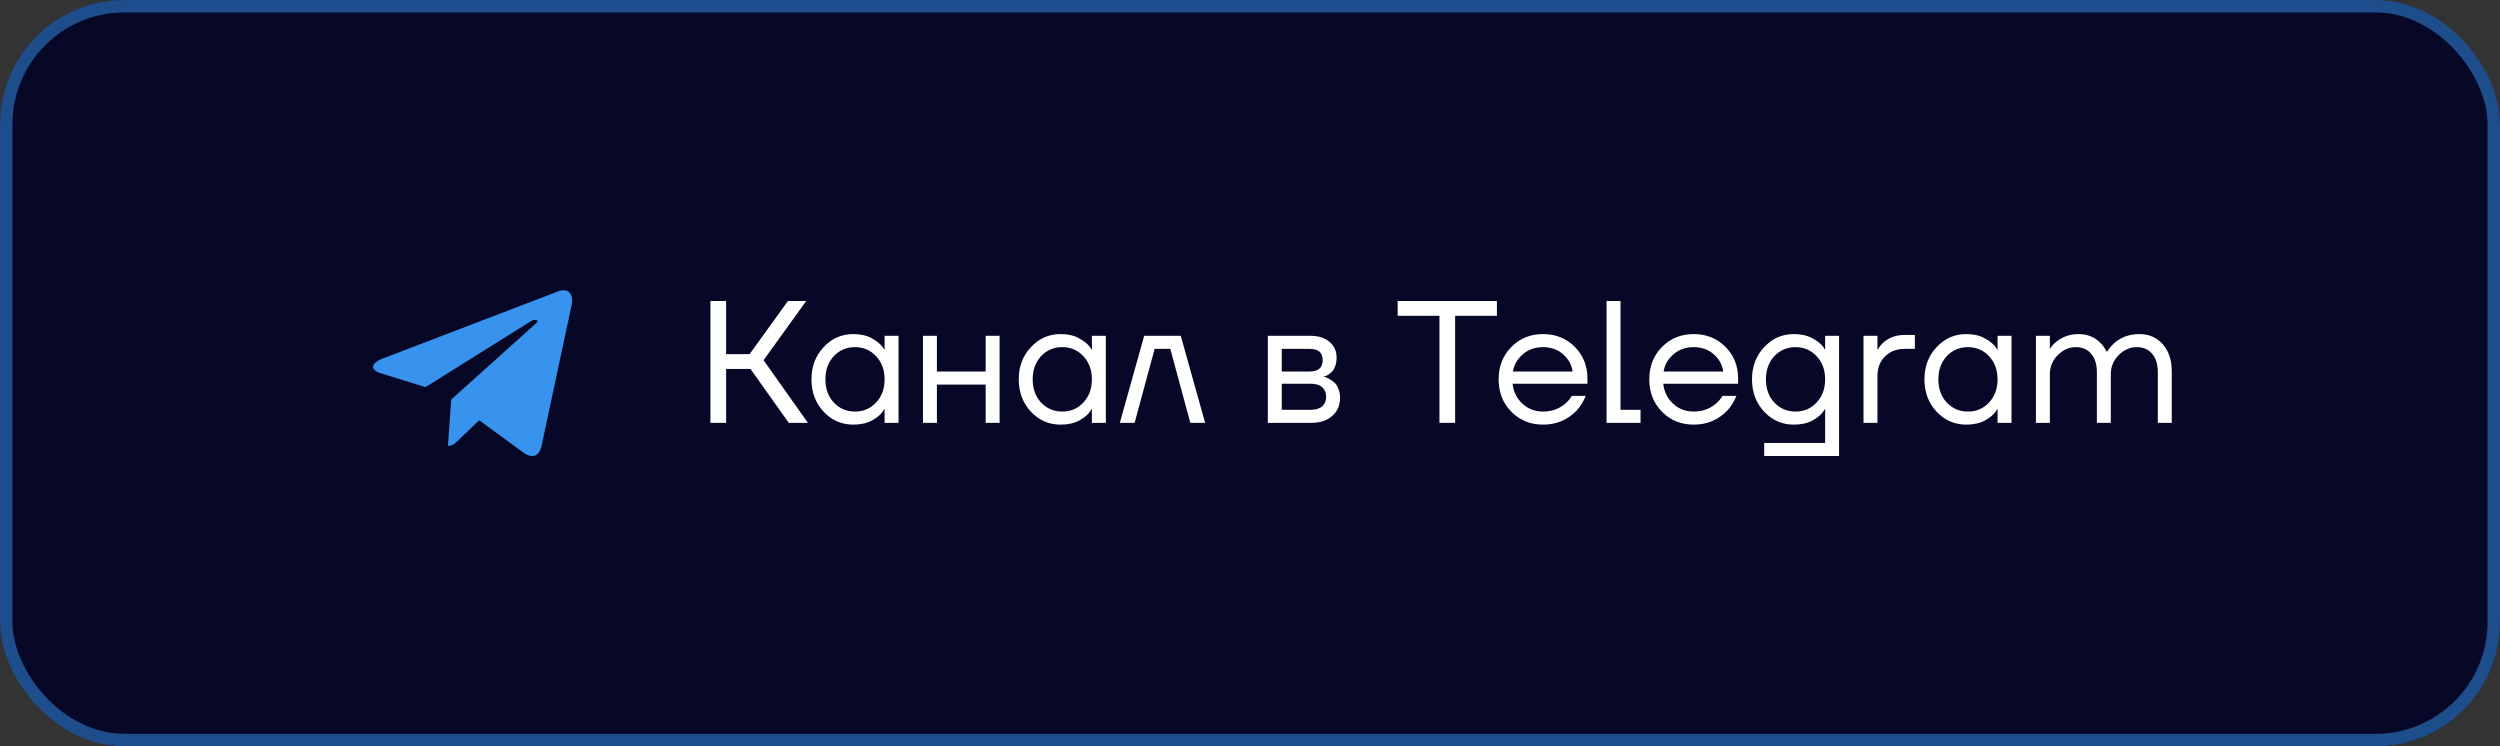 <?xml version="1.0" encoding="UTF-8"?> <svg xmlns="http://www.w3.org/2000/svg" width="201" height="60" viewBox="0 0 201 60" fill="none"><rect x="0" y="0" width="201" height="60" fill="#333333" stroke="none"/><rect width="201" height="60" rx="10" fill="#070828"></rect><rect x="0.5" y="0.5" width="200" height="59" rx="9.5" stroke="#3793EE" stroke-opacity="0.5"></rect><g clip-path="url(#clip0_2425_13)"><path d="M36.278 32.121L36.013 35.843C36.392 35.843 36.556 35.681 36.753 35.485L38.528 33.789L42.207 36.483C42.881 36.859 43.357 36.661 43.539 35.862L45.953 24.547L45.954 24.547C46.168 23.549 45.593 23.159 44.936 23.404L30.743 28.838C29.774 29.214 29.789 29.754 30.578 29.999L34.207 31.127L42.635 25.853C43.032 25.591 43.393 25.736 43.096 25.999L36.278 32.121Z" fill="#3793EE"></path></g><path d="M57.12 34V24.2H58.38V28.47H60.27L63.35 24.2H64.82L61.39 28.96L64.96 34H63.42L60.34 29.66H58.38V34H57.12ZM66.222 33.104C65.568 32.404 65.242 31.536 65.242 30.5C65.242 29.464 65.568 28.601 66.222 27.91C66.875 27.21 67.668 26.86 68.602 26.86C69.19 26.86 69.684 26.972 70.086 27.196C70.496 27.42 70.795 27.663 70.982 27.924L71.108 28.134H71.122V27H72.242V34H71.122V32.88H71.108L70.982 33.076C70.814 33.328 70.524 33.571 70.114 33.804C69.703 34.028 69.199 34.14 68.602 34.14C67.668 34.14 66.875 33.795 66.222 33.104ZM67.034 28.638C66.586 29.123 66.362 29.744 66.362 30.5C66.362 31.256 66.586 31.877 67.034 32.362C67.491 32.847 68.06 33.09 68.742 33.09C69.423 33.09 69.988 32.847 70.436 32.362C70.893 31.877 71.122 31.256 71.122 30.5C71.122 29.744 70.893 29.123 70.436 28.638C69.988 28.153 69.423 27.91 68.742 27.91C68.06 27.91 67.491 28.153 67.034 28.638ZM74.207 34V27H75.327V29.87H79.247V27H80.367V34H79.247V30.92H75.327V34H74.207ZM82.888 33.104C82.234 32.404 81.908 31.536 81.908 30.5C81.908 29.464 82.234 28.601 82.888 27.91C83.541 27.21 84.334 26.86 85.268 26.86C85.856 26.86 86.35 26.972 86.752 27.196C87.162 27.42 87.461 27.663 87.648 27.924L87.774 28.134H87.788V27H88.908V34H87.788V32.88H87.774L87.648 33.076C87.48 33.328 87.19 33.571 86.78 33.804C86.369 34.028 85.865 34.14 85.268 34.14C84.334 34.14 83.541 33.795 82.888 33.104ZM83.7 28.638C83.252 29.123 83.028 29.744 83.028 30.5C83.028 31.256 83.252 31.877 83.7 32.362C84.157 32.847 84.726 33.09 85.408 33.09C86.089 33.09 86.654 32.847 87.102 32.362C87.559 31.877 87.788 31.256 87.788 30.5C87.788 29.744 87.559 29.123 87.102 28.638C86.654 28.153 86.089 27.91 85.408 27.91C84.726 27.91 84.157 28.153 83.7 28.638ZM90.033 34L91.993 27H94.933L96.893 34H95.703L94.093 28.05H92.833L91.223 34H90.033ZM101.933 34V27H105.363C106.016 27 106.53 27.163 106.903 27.49C107.276 27.817 107.463 28.237 107.463 28.75C107.463 28.983 107.43 29.198 107.365 29.394C107.3 29.581 107.22 29.73 107.127 29.842C107.034 29.945 106.931 30.033 106.819 30.108C106.716 30.173 106.628 30.22 106.553 30.248C106.488 30.267 106.441 30.276 106.413 30.276V30.29C106.441 30.29 106.497 30.304 106.581 30.332C106.665 30.351 106.772 30.402 106.903 30.486C107.043 30.561 107.174 30.654 107.295 30.766C107.416 30.878 107.519 31.041 107.603 31.256C107.696 31.471 107.743 31.709 107.743 31.97C107.743 32.577 107.533 33.067 107.113 33.44C106.702 33.813 106.124 34 105.377 34H101.933ZM103.053 29.87H105.293C105.993 29.87 106.343 29.567 106.343 28.96C106.343 28.353 105.993 28.05 105.293 28.05H103.053V29.87ZM103.053 32.95H105.363C105.774 32.95 106.086 32.857 106.301 32.67C106.516 32.483 106.623 32.227 106.623 31.9C106.623 31.573 106.516 31.317 106.301 31.13C106.086 30.943 105.774 30.85 105.363 30.85H103.053V32.95ZM112.372 25.39V24.2H120.352V25.39H116.992V34H115.732V25.39H112.372ZM121.512 33.104C120.83 32.413 120.49 31.545 120.49 30.5C120.49 29.455 120.83 28.587 121.512 27.896C122.193 27.205 123.042 26.86 124.06 26.86C125.077 26.86 125.926 27.201 126.608 27.882C127.289 28.563 127.63 29.413 127.63 30.43V30.85H121.61C121.684 31.503 121.95 32.04 122.408 32.46C122.865 32.88 123.416 33.09 124.06 33.09C124.75 33.09 125.343 32.88 125.838 32.46C126.062 32.273 126.239 32.063 126.37 31.83H127.49C127.322 32.269 127.084 32.656 126.776 32.992C126.048 33.757 125.142 34.14 124.06 34.14C123.042 34.14 122.193 33.795 121.512 33.104ZM121.638 29.87H126.44C126.356 29.319 126.099 28.857 125.67 28.484C125.24 28.101 124.704 27.91 124.06 27.91C123.416 27.91 122.874 28.101 122.436 28.484C121.997 28.857 121.731 29.319 121.638 29.87ZM129.168 34V24.2H130.288V32.95H131.898V34H129.168ZM133.625 33.104C132.944 32.413 132.603 31.545 132.603 30.5C132.603 29.455 132.944 28.587 133.625 27.896C134.306 27.205 135.156 26.86 136.173 26.86C137.19 26.86 138.04 27.201 138.721 27.882C139.402 28.563 139.743 29.413 139.743 30.43V30.85H133.723C133.798 31.503 134.064 32.04 134.521 32.46C134.978 32.88 135.529 33.09 136.173 33.09C136.864 33.09 137.456 32.88 137.951 32.46C138.175 32.273 138.352 32.063 138.483 31.83H139.603C139.435 32.269 139.197 32.656 138.889 32.992C138.161 33.757 137.256 34.14 136.173 34.14C135.156 34.14 134.306 33.795 133.625 33.104ZM133.751 29.87H138.553C138.469 29.319 138.212 28.857 137.783 28.484C137.354 28.101 136.817 27.91 136.173 27.91C135.529 27.91 134.988 28.101 134.549 28.484C134.11 28.857 133.844 29.319 133.751 29.87ZM141.841 33.104C141.187 32.404 140.861 31.536 140.861 30.5C140.861 29.464 141.187 28.601 141.841 27.91C142.494 27.21 143.287 26.86 144.221 26.86C144.809 26.86 145.308 26.972 145.719 27.196C146.129 27.42 146.423 27.658 146.601 27.91L146.727 28.12H146.741V27H147.861V36.66H141.841V35.61H146.741V32.88H146.727L146.601 33.076C146.433 33.328 146.143 33.571 145.733 33.804C145.322 34.028 144.818 34.14 144.221 34.14C143.287 34.14 142.494 33.795 141.841 33.104ZM142.653 28.638C142.205 29.123 141.981 29.744 141.981 30.5C141.981 31.256 142.205 31.877 142.653 32.362C143.11 32.847 143.679 33.09 144.361 33.09C145.042 33.09 145.607 32.847 146.055 32.362C146.512 31.877 146.741 31.256 146.741 30.5C146.741 29.744 146.512 29.123 146.055 28.638C145.607 28.153 145.042 27.91 144.361 27.91C143.679 27.91 143.11 28.153 142.653 28.638ZM149.826 34V27H150.946V28.12H150.96C151.09 27.887 151.249 27.691 151.436 27.532C151.893 27.131 152.453 26.93 153.116 26.93H153.956V28.05H153.116C152.481 28.05 151.958 28.255 151.548 28.666C151.146 29.067 150.946 29.585 150.946 30.22V34H149.826ZM155.704 33.104C155.051 32.404 154.724 31.536 154.724 30.5C154.724 29.464 155.051 28.601 155.704 27.91C156.357 27.21 157.151 26.86 158.084 26.86C158.672 26.86 159.167 26.972 159.568 27.196C159.979 27.42 160.277 27.663 160.464 27.924L160.59 28.134H160.604V27H161.724V34H160.604V32.88H160.59L160.464 33.076C160.296 33.328 160.007 33.571 159.596 33.804C159.185 34.028 158.681 34.14 158.084 34.14C157.151 34.14 156.357 33.795 155.704 33.104ZM156.516 28.638C156.068 29.123 155.844 29.744 155.844 30.5C155.844 31.256 156.068 31.877 156.516 32.362C156.973 32.847 157.543 33.09 158.224 33.09C158.905 33.09 159.47 32.847 159.918 32.362C160.375 31.877 160.604 31.256 160.604 30.5C160.604 29.744 160.375 29.123 159.918 28.638C159.47 28.153 158.905 27.91 158.224 27.91C157.543 27.91 156.973 28.153 156.516 28.638ZM163.689 34V27H164.809V28.05H164.823C164.944 27.835 165.117 27.639 165.341 27.462C165.854 27.061 166.447 26.86 167.119 26.86C167.819 26.86 168.402 27.093 168.869 27.56C169.074 27.765 169.238 27.999 169.359 28.26H169.429C169.569 28.017 169.765 27.784 170.017 27.56C170.558 27.093 171.226 26.86 172.019 26.86C172.775 26.86 173.396 27.131 173.881 27.672C174.366 28.213 174.609 28.946 174.609 29.87V34H173.489V29.94C173.489 29.287 173.335 28.787 173.027 28.442C172.728 28.087 172.322 27.91 171.809 27.91C171.249 27.91 170.759 28.125 170.339 28.554C169.919 28.983 169.709 29.492 169.709 30.08V34H168.589V29.94C168.589 29.287 168.435 28.787 168.127 28.442C167.828 28.087 167.422 27.91 166.909 27.91C166.349 27.91 165.859 28.125 165.439 28.554C165.019 28.983 164.809 29.492 164.809 30.08V34H163.689Z" fill="white"></path><defs><clipPath id="clip0_2425_13"><rect width="16" height="16" fill="white" transform="translate(30 22)"></rect></clipPath></defs></svg> 